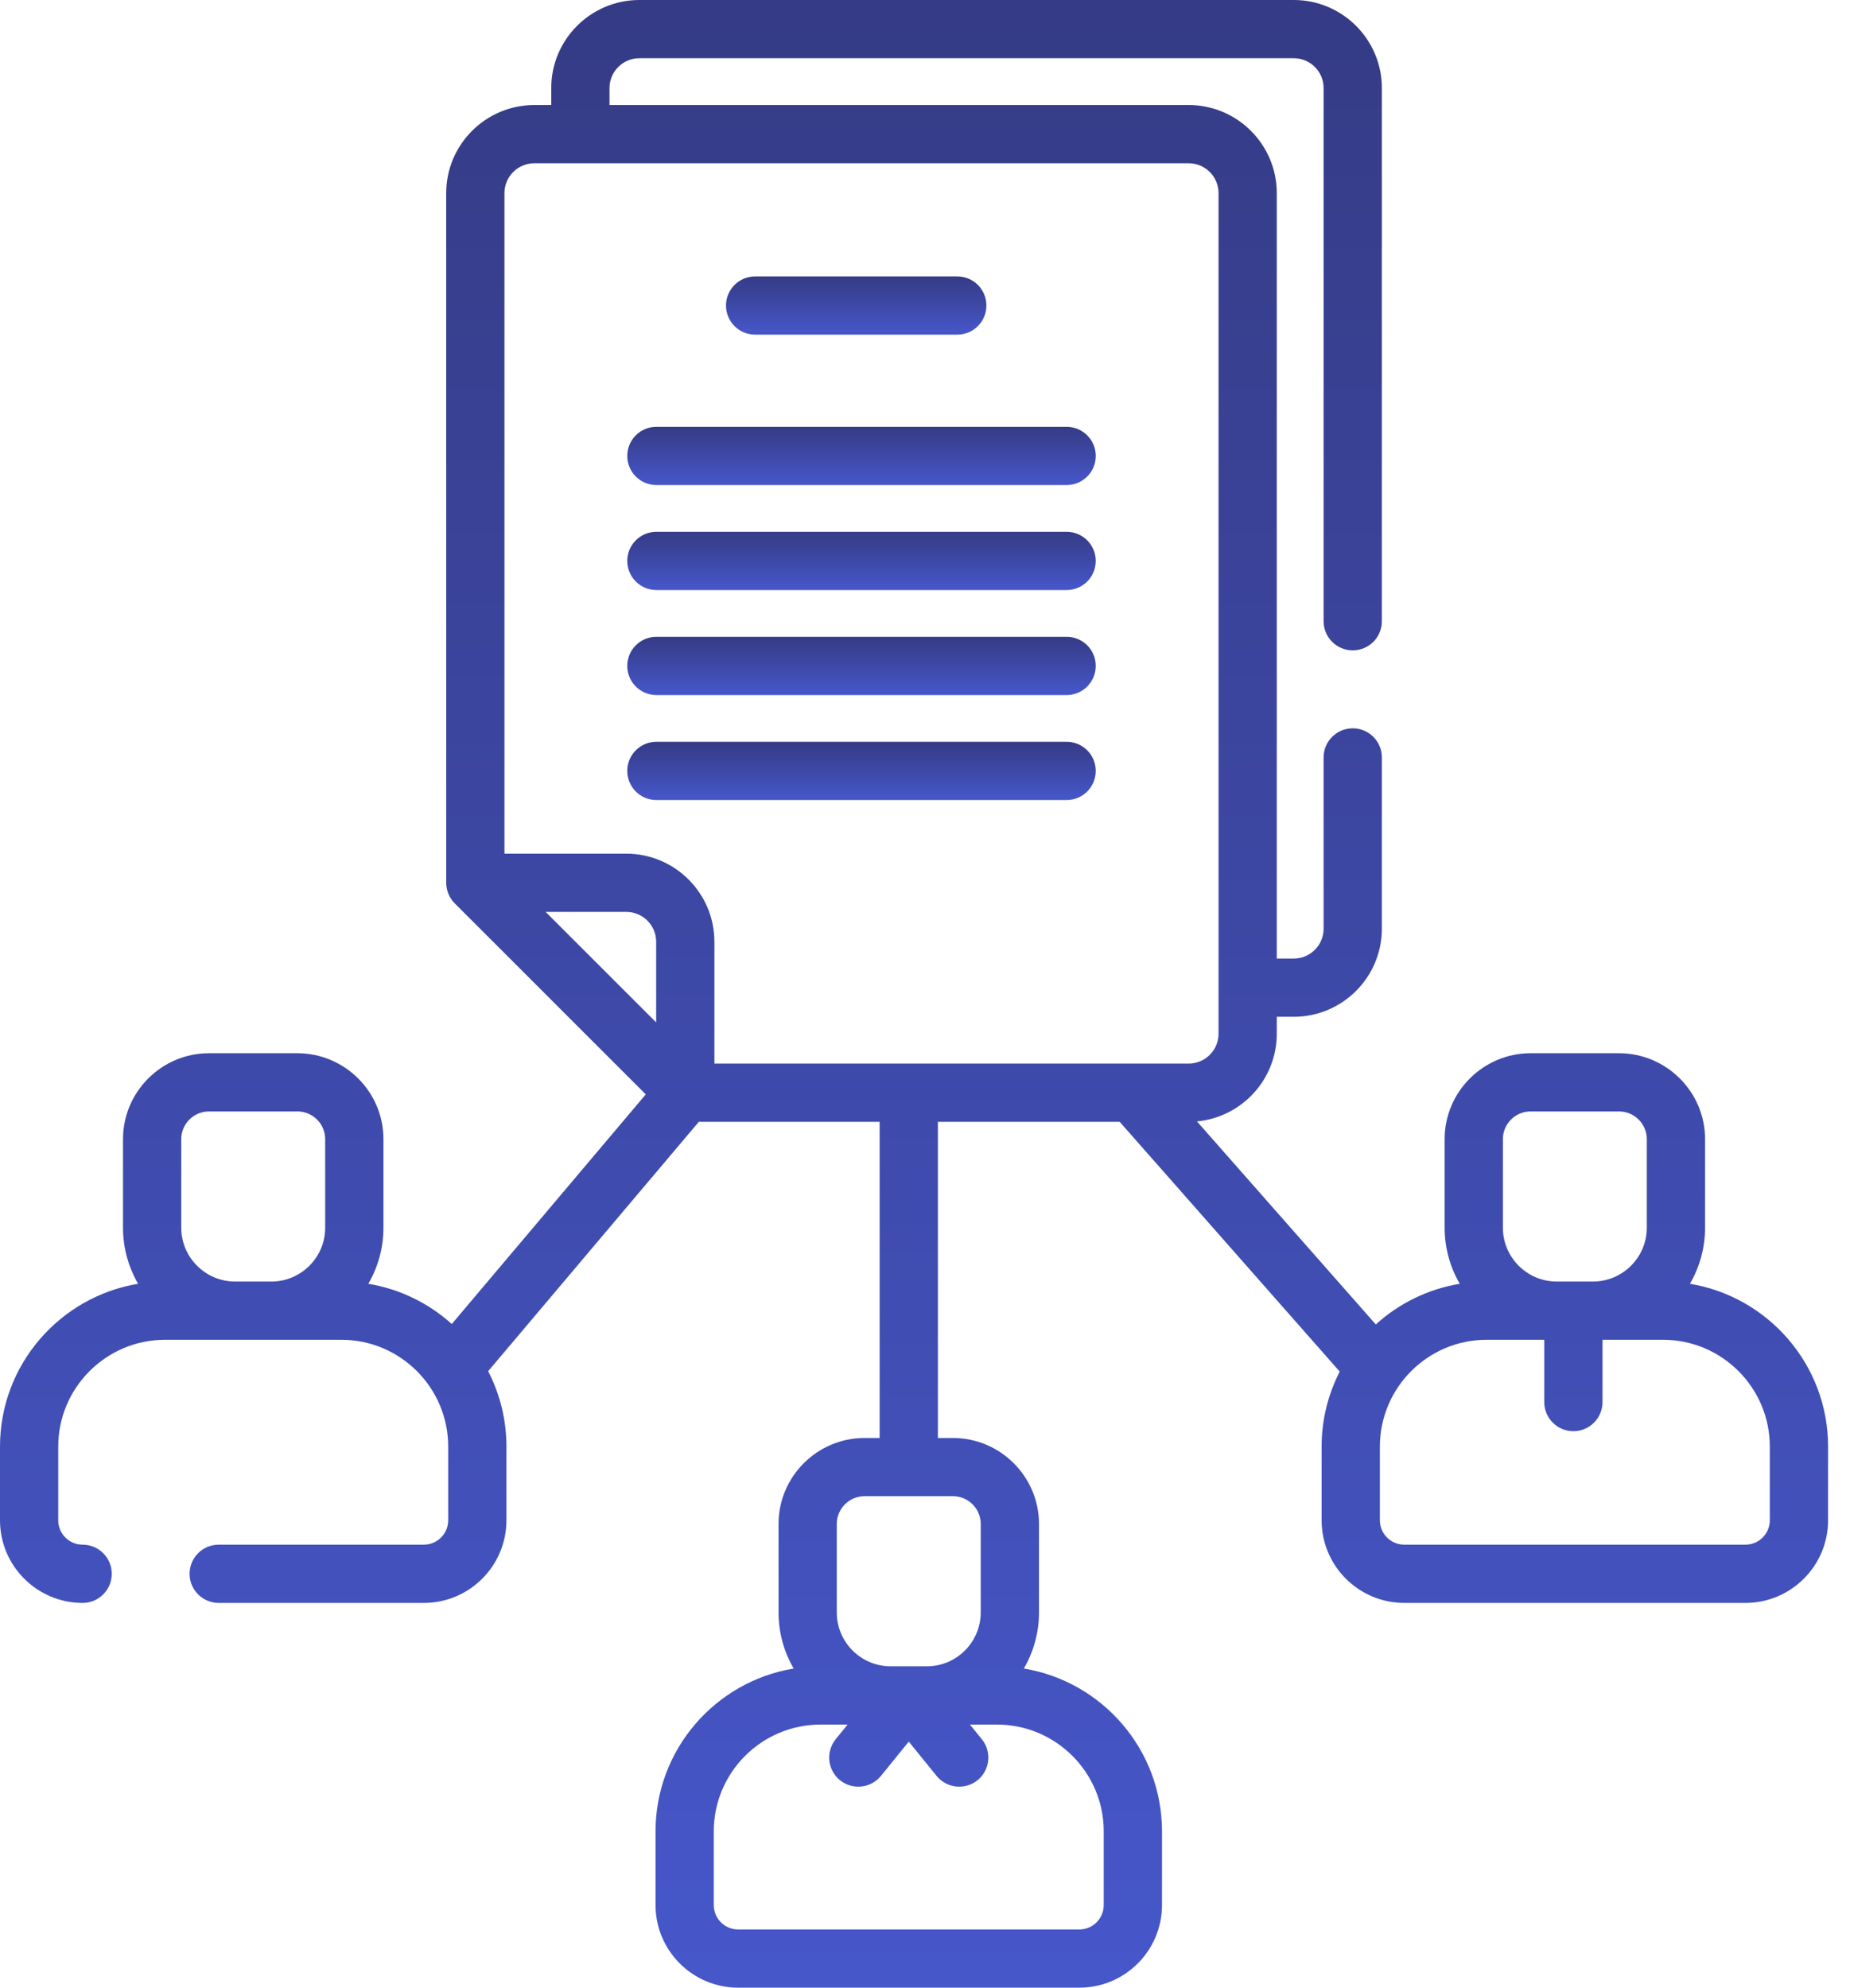 <svg width="67" height="72" viewBox="0 0 67 72" fill="none" xmlns="http://www.w3.org/2000/svg">
<path d="M61.203 46.503C61.551 45.905 61.751 45.211 61.751 44.47V41.262C61.751 39.555 60.36 38.159 58.645 38.151H55.42C53.71 38.159 52.319 39.555 52.319 41.262V44.47C52.319 45.211 52.519 45.904 52.867 46.503C51.708 46.694 50.66 47.218 49.826 47.976L43.349 40.621C44.968 40.47 46.24 39.104 46.24 37.446V36.831H46.856C48.615 36.831 50.046 35.4 50.046 33.64V27.437C50.046 26.854 49.574 26.382 48.991 26.382C48.408 26.382 47.936 26.854 47.936 27.437V33.64C47.936 34.237 47.452 34.722 46.856 34.722H46.24V6.995C46.24 5.236 44.809 3.805 43.05 3.805H22.074V3.189C22.074 2.594 22.559 2.109 23.155 2.109H46.856C47.452 2.109 47.936 2.594 47.936 3.189V22.503C47.936 23.086 48.408 23.558 48.991 23.558C49.574 23.558 50.046 23.086 50.046 22.503V3.189C50.045 1.431 48.615 0 46.856 0H23.155C21.396 0 19.964 1.431 19.964 3.189V3.805H19.35C17.591 3.805 16.16 5.236 16.16 6.995V31.977C16.161 32.255 16.273 32.527 16.469 32.723L23.387 39.642L16.362 47.96C15.531 47.211 14.49 46.693 13.339 46.503C13.687 45.905 13.887 45.211 13.887 44.471V41.262C13.887 39.555 12.495 38.159 10.78 38.151H7.556C5.846 38.159 4.455 39.555 4.455 41.262V44.47C4.455 45.211 4.655 45.904 5.002 46.503C2.169 46.97 0 49.436 0 52.4V55.07C0 56.72 1.342 58.063 2.992 58.063C3.575 58.063 4.047 57.591 4.047 57.008C4.047 56.425 3.575 55.953 2.992 55.953C2.505 55.953 2.109 55.557 2.109 55.07V52.4C2.109 50.267 3.845 48.531 5.978 48.531H12.364C14.497 48.531 16.232 50.267 16.232 52.4V55.07C16.232 55.557 15.836 55.953 15.349 55.953H7.921C7.338 55.953 6.866 56.425 6.866 57.008C6.866 57.591 7.338 58.063 7.921 58.063H15.349C16.999 58.063 18.341 56.72 18.341 55.07V52.4C18.341 51.416 18.101 50.488 17.679 49.669L25.308 40.636H31.857V52.088H31.297C29.587 52.096 28.196 53.492 28.196 55.2V58.408C28.196 59.148 28.396 59.842 28.744 60.44C25.91 60.907 23.741 63.373 23.741 66.337V69.008C23.741 70.658 25.084 72 26.734 72H39.09C40.74 72 42.083 70.658 42.083 69.008V66.337C42.083 63.373 39.914 60.907 37.08 60.44C37.428 59.842 37.628 59.148 37.628 58.408V55.2C37.628 53.492 36.236 52.096 34.522 52.088H33.967V40.636H40.551L48.52 49.684C48.102 50.499 47.864 51.422 47.864 52.4V55.07C47.864 56.72 49.207 58.063 50.857 58.063H63.213C64.863 58.063 66.206 56.72 66.206 55.07V52.4C66.206 49.436 64.037 46.97 61.203 46.503ZM8.516 46.422C7.44 46.422 6.564 45.546 6.564 44.47V41.262C6.564 40.712 7.014 40.263 7.561 40.26H10.775C11.328 40.263 11.777 40.712 11.777 41.262V44.47C11.777 45.546 10.902 46.422 9.826 46.422H8.516ZM39.973 66.337V69.008C39.973 69.495 39.577 69.891 39.09 69.891H26.733C26.246 69.891 25.85 69.495 25.85 69.008V66.337C25.85 64.204 27.586 62.469 29.719 62.469H30.697L30.266 63C29.899 63.452 29.968 64.116 30.42 64.484C30.869 64.849 31.535 64.784 31.904 64.329L32.912 63.087L33.92 64.329C34.287 64.781 34.951 64.85 35.404 64.484C35.856 64.116 35.925 63.452 35.558 63L35.127 62.469H36.105C38.238 62.469 39.973 64.204 39.973 66.337ZM35.518 55.2V58.408C35.518 59.484 34.643 60.359 33.567 60.359H32.257C31.181 60.359 30.305 59.484 30.305 58.408V55.2C30.305 54.65 30.755 54.2 31.302 54.197H34.517C35.069 54.2 35.518 54.65 35.518 55.2ZM54.429 41.262C54.429 40.712 54.878 40.263 55.425 40.26H58.64C59.192 40.263 59.641 40.712 59.641 41.262V44.47C59.641 45.546 58.766 46.422 57.69 46.422H56.38C55.304 46.422 54.429 45.546 54.429 44.47V41.262ZM19.35 5.914H43.05C43.646 5.914 44.131 6.399 44.131 6.995V37.446C44.131 38.042 43.646 38.526 43.05 38.526H25.873V34.113C25.873 32.354 24.442 30.923 22.683 30.923H18.269V6.995C18.269 6.399 18.754 5.914 19.35 5.914ZM22.683 33.032C23.279 33.032 23.764 33.517 23.764 34.113V37.035L19.761 33.032H22.683ZM64.096 55.07C64.096 55.557 63.7 55.953 63.213 55.953H50.857C50.37 55.953 49.974 55.557 49.974 55.07V52.4C49.974 50.267 51.709 48.531 53.842 48.531H55.927V50.787C55.927 51.37 56.399 51.842 56.982 51.842C57.565 51.842 58.037 51.37 58.037 50.787V48.531H60.228C62.361 48.531 64.096 50.267 64.096 52.4V55.07H64.096Z" fill="url(#paint0_linear_116_2961)"/>
<path d="M27.348 12.122H34.67C35.252 12.122 35.724 11.65 35.724 11.067C35.724 10.485 35.252 10.013 34.67 10.013H27.348C26.765 10.013 26.293 10.485 26.293 11.067C26.293 11.65 26.765 12.122 27.348 12.122Z" fill="url(#paint1_linear_116_2961)"/>
<path d="M23.771 17.57H38.629C39.212 17.57 39.684 17.098 39.684 16.515C39.684 15.933 39.212 15.461 38.629 15.461H23.771C23.189 15.461 22.717 15.933 22.717 16.515C22.717 17.098 23.189 17.57 23.771 17.57Z" fill="url(#paint2_linear_116_2961)"/>
<path d="M23.771 21.373H38.629C39.212 21.373 39.684 20.901 39.684 20.319C39.684 19.736 39.212 19.264 38.629 19.264H23.771C23.189 19.264 22.717 19.736 22.717 20.319C22.717 20.901 23.189 21.373 23.771 21.373Z" fill="url(#paint3_linear_116_2961)"/>
<path d="M23.771 25.177H38.629C39.212 25.177 39.684 24.704 39.684 24.122C39.684 23.539 39.212 23.067 38.629 23.067H23.771C23.189 23.067 22.717 23.539 22.717 24.122C22.717 24.704 23.189 25.177 23.771 25.177Z" fill="url(#paint4_linear_116_2961)"/>
<path d="M23.771 28.98H38.629C39.212 28.98 39.684 28.508 39.684 27.925C39.684 27.342 39.212 26.87 38.629 26.87H23.771C23.189 26.87 22.717 27.342 22.717 27.925C22.717 28.508 23.189 28.98 23.771 28.98Z" fill="url(#paint5_linear_116_2961)"/>
<defs>
<linearGradient id="paint0_linear_116_2961" x1="33.103" y1="0" x2="33.103" y2="72" gradientUnits="userSpaceOnUse">
<stop stop-color="#353B85"/>
<stop offset="1" stop-color="#4657CA"/>
</linearGradient>
<linearGradient id="paint1_linear_116_2961" x1="31.009" y1="10.013" x2="31.009" y2="12.122" gradientUnits="userSpaceOnUse">
<stop stop-color="#353B85"/>
<stop offset="1" stop-color="#4657CA"/>
</linearGradient>
<linearGradient id="paint2_linear_116_2961" x1="31.2" y1="15.461" x2="31.2" y2="17.57" gradientUnits="userSpaceOnUse">
<stop stop-color="#353B85"/>
<stop offset="1" stop-color="#4657CA"/>
</linearGradient>
<linearGradient id="paint3_linear_116_2961" x1="31.2" y1="19.264" x2="31.2" y2="21.373" gradientUnits="userSpaceOnUse">
<stop stop-color="#353B85"/>
<stop offset="1" stop-color="#4657CA"/>
</linearGradient>
<linearGradient id="paint4_linear_116_2961" x1="31.2" y1="23.067" x2="31.2" y2="25.177" gradientUnits="userSpaceOnUse">
<stop stop-color="#353B85"/>
<stop offset="1" stop-color="#4657CA"/>
</linearGradient>
<linearGradient id="paint5_linear_116_2961" x1="31.2" y1="26.87" x2="31.2" y2="28.98" gradientUnits="userSpaceOnUse">
<stop stop-color="#353B85"/>
<stop offset="1" stop-color="#4657CA"/>
</linearGradient>
</defs>
</svg>
